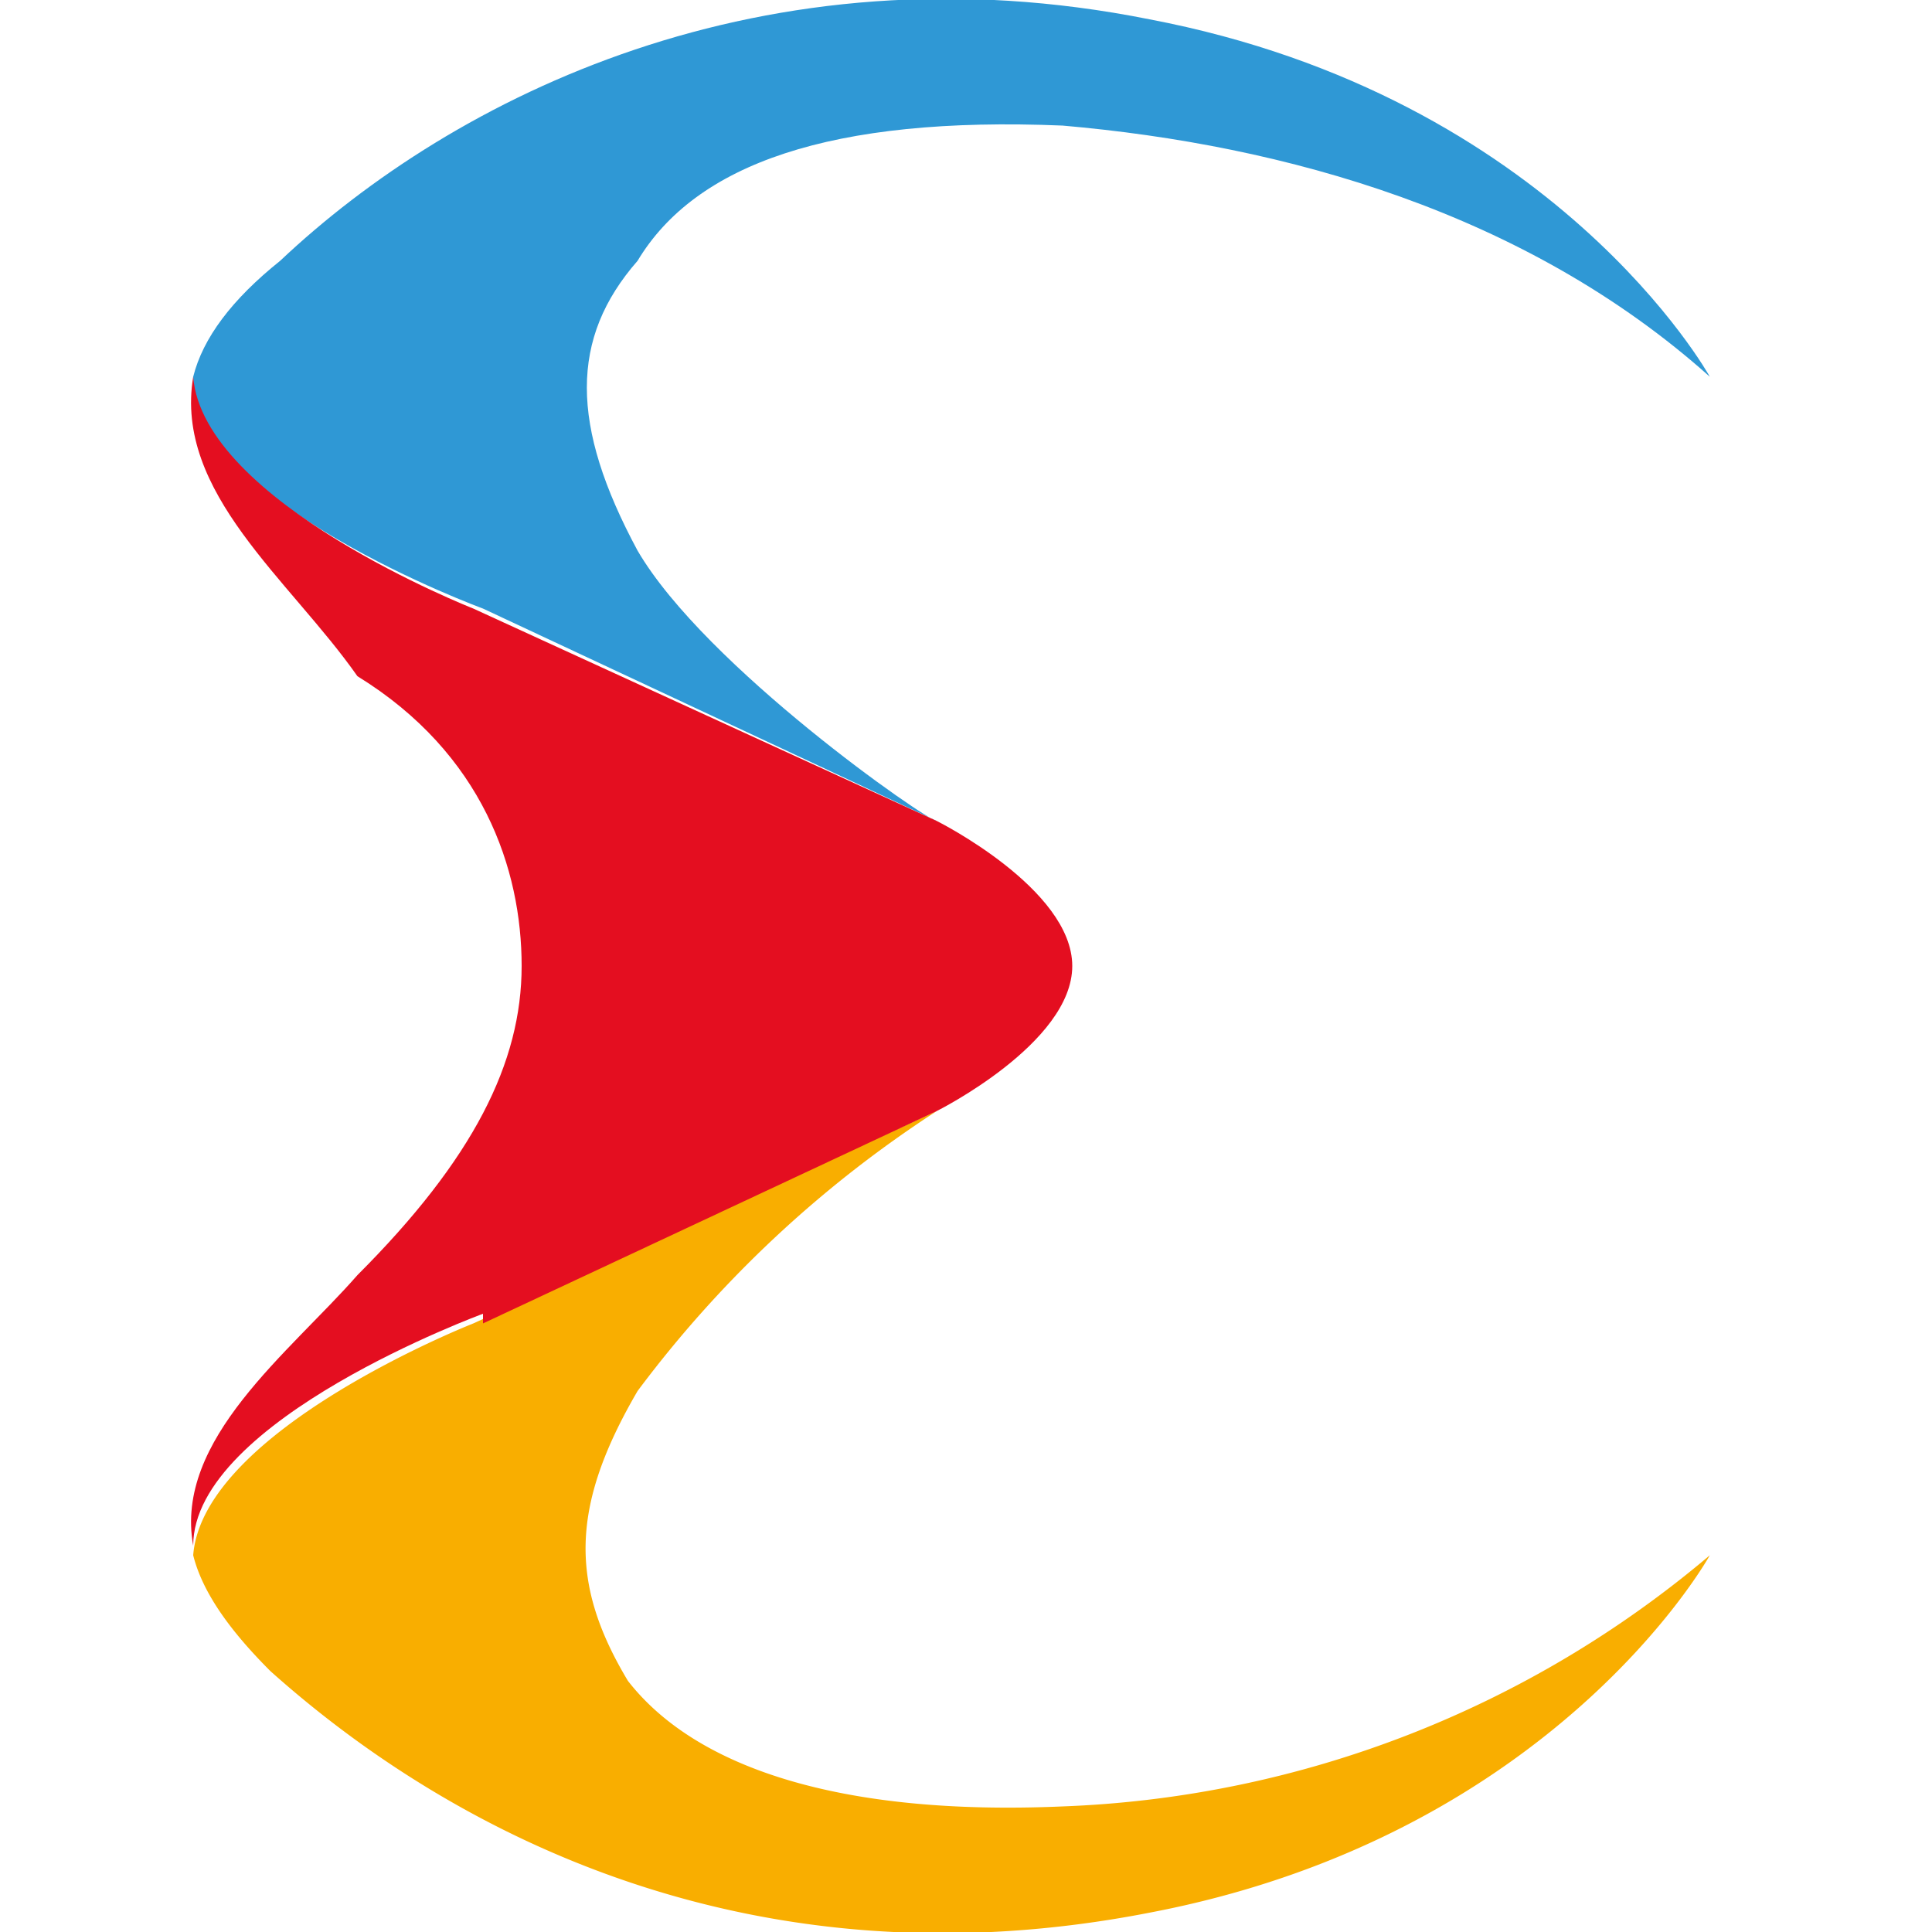 <svg xmlns="http://www.w3.org/2000/svg" fill="none" viewBox="0 0 20 20">
  <g clip-path="url(#a)">
    <path fill="#2F98D5" d="m5 6.3 4.7 2.2c-.1 0-2.4-1.6-3.1-2.8-.7-1.3-.7-2.2 0-3 .6-1 2-1.5 4.4-1.4 2.3.2 4.8.9 6.7 2.6 0 0-1.6-2.9-5.8-3.7-4-.8-7.2.8-9 2.5-.5.4-.8.8-.9 1.2 0 1.3 3 2.4 3 2.4Z"/>
    <path fill="#F9AE00" d="M6.5 17.4c-.6-1-.6-1.8.1-3a12 12 0 0 1 3.1-2.9l-4.8 2.2S2.1 14.8 2 16.1c.1.4.4.8.8 1.2 1.9 1.7 5 3.3 9.1 2.5 4.2-.8 5.8-3.7 5.8-3.7a11 11 0 0 1-6.7 2.6c-2.3.1-3.8-.4-4.5-1.3Z"/>
    <path fill="#E40E20" d="m5 13.7 4.7-2.2s1.4-.7 1.4-1.5-1.4-1.5-1.4-1.5L4.9 6.3S2.1 5.2 2 3.9C1.8 5.1 3 6 3.7 7c1.3.8 1.7 2 1.7 3s-.5 2-1.7 3.2C3 14 1.8 14.9 2 16c0-1.3 3-2.4 3-2.4Z"/>
  </g>
  <defs>
    <clipPath id="a">
      <path fill="#fff" d="M0 0h20v20H0z"/>
    </clipPath>
  </defs>
</svg>
